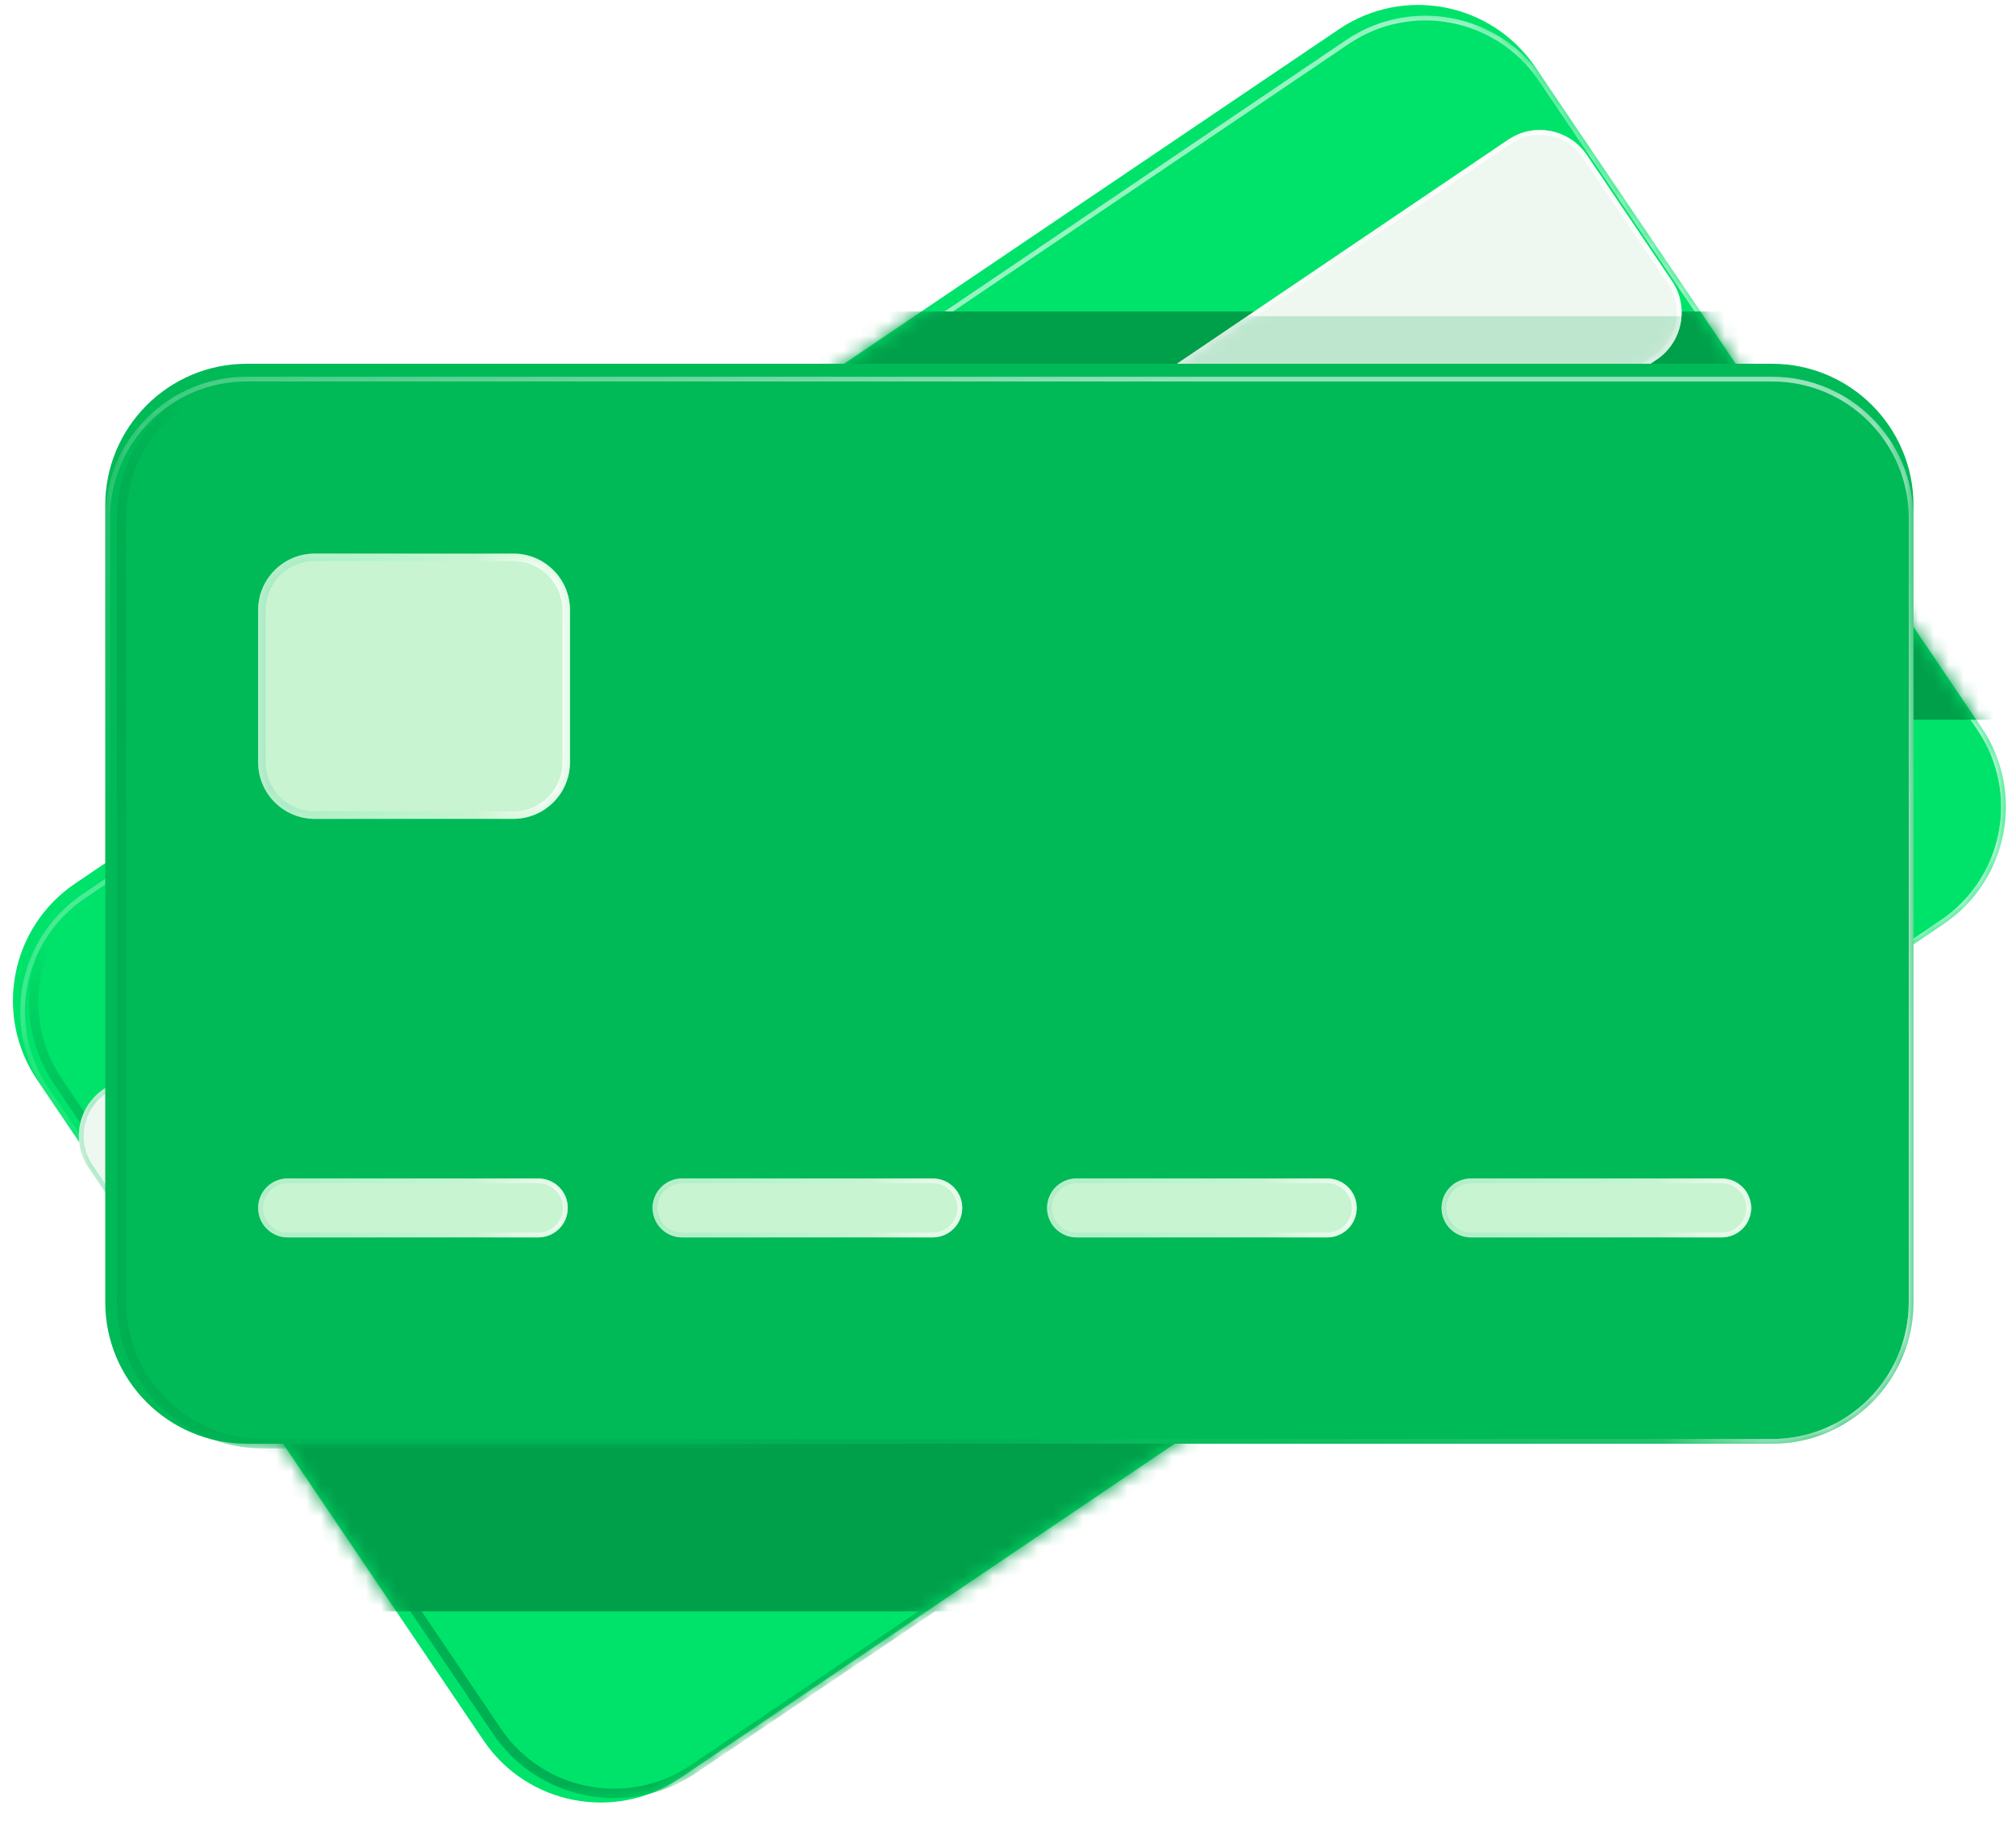<svg width="135" height="122" viewBox="0 0 135 122" fill="none" xmlns="http://www.w3.org/2000/svg">
<g clip-path="url(#clip0_3_1496)">
<g clip-path="url(#clip1_3_1496)">
<g clip-path="url(#clip2_3_1496)">
<path d="M89.662 1.957L5.035 59.151C0.7 62.081 -0.439 67.969 2.491 72.303L32.37 116.514C35.299 120.848 41.187 121.987 45.522 119.058L130.149 61.863C134.484 58.934 135.623 53.046 132.693 48.711L102.814 4.501C99.885 0.166 93.997 -0.973 89.662 1.957Z" fill="#00E36A"/>
<mask id="mask0_3_1496" style="mask-type:alpha" maskUnits="userSpaceOnUse" x="0" y="0" width="135" height="121">
<path d="M89.662 1.957L5.035 59.151C0.7 62.081 -0.439 67.969 2.491 72.303L32.37 116.514C35.299 120.848 41.187 121.987 45.522 119.058L130.149 61.863C134.484 58.934 135.623 53.046 132.693 48.711L102.814 4.501C99.885 0.166 93.997 -0.973 89.662 1.957Z" fill="#00BA57"/>
</mask>
<g mask="url(#mask0_3_1496)">
<g filter="url(#filter0_f_3_1496)">
<path d="M90.149 2.676L6.425 59.26C2.09 62.189 0.951 68.078 3.881 72.412L33.274 115.903C36.203 120.237 42.091 121.376 46.426 118.447L130.15 61.863C134.484 58.934 135.623 53.046 132.694 48.711L103.301 5.22C100.371 0.886 94.483 -0.253 90.149 2.676Z" stroke="url(#paint0_linear_3_1496)" stroke-width="0.631"/>
</g>
<g opacity="0.6" filter="url(#filter1_f_3_1496)">
<path d="M90.237 2.807L5.609 60.002C1.347 62.882 0.227 68.672 3.108 72.934L32.501 116.426C35.381 120.688 41.171 121.808 45.433 118.927L130.061 61.733C134.323 58.852 135.443 53.062 132.563 48.8L103.17 5.309C100.289 1.047 94.499 -0.073 90.237 2.807Z" stroke="url(#paint1_linear_3_1496)" stroke-width="0.316"/>
</g>
<g opacity="0.6" filter="url(#filter2_f_3_1496)">
<path d="M90.237 2.807L5.609 60.002C1.347 62.882 0.227 68.672 3.108 72.934L32.501 116.426C35.381 120.688 41.171 121.808 45.433 118.927L130.061 61.733C134.323 58.852 135.443 53.062 132.563 48.8L103.17 5.309C100.289 1.047 94.499 -0.073 90.237 2.807Z" stroke="url(#paint2_linear_3_1496)" stroke-width="0.316"/>
</g>
<g opacity="0.6" filter="url(#filter3_f_3_1496)">
<path d="M90.237 2.807L5.609 60.002C1.347 62.882 0.227 68.672 3.108 72.934L32.501 116.426C35.381 120.688 41.171 121.808 45.433 118.927L130.061 61.733C134.323 58.852 135.443 53.062 132.563 48.8L103.17 5.309C100.289 1.047 94.499 -0.073 90.237 2.807Z" stroke="url(#paint3_linear_3_1496)" stroke-width="0.316"/>
</g>
<g filter="url(#filter4_f_3_1496)">
<path d="M171.578 20.868H44.018V48.179H171.578V20.868Z" fill="#009F4A"/>
<path d="M171.578 20.868H44.018V48.179H171.578V20.868Z" fill="#009F4A"/>
</g>
<g filter="url(#filter5_f_3_1496)">
<path d="M94.021 80.557H14.071V107.869H94.021V80.557Z" fill="#009F4A"/>
<path d="M94.021 80.557H14.071V107.869H94.021V80.557Z" fill="#009F4A"/>
</g>
</g>
<g filter="url(#filter6_d_3_1496)">
<path d="M101.311 9.042L7.265 72.602C5.531 73.773 5.076 76.129 6.248 77.863L11.949 86.299C13.121 88.033 15.476 88.489 17.21 87.317L111.256 23.757C112.989 22.586 113.445 20.23 112.273 18.497L106.571 10.06C105.4 8.326 103.044 7.871 101.311 9.042Z" fill="#EEF7F0"/>
<mask id="mask1_3_1496" style="mask-type:alpha" maskUnits="userSpaceOnUse" x="5" y="8" width="108" height="80">
<path d="M101.311 9.042L7.265 72.602C5.531 73.773 5.076 76.129 6.248 77.863L11.949 86.299C13.121 88.033 15.476 88.489 17.21 87.317L111.256 23.757C112.989 22.586 113.445 20.23 112.273 18.497L106.571 10.06C105.4 8.326 103.044 7.871 101.311 9.042Z" fill="white"/>
<path d="M101.311 9.042L7.265 72.602C5.531 73.773 5.076 76.129 6.248 77.863L11.949 86.299C13.121 88.033 15.476 88.489 17.21 87.317L111.256 23.757C112.989 22.586 113.445 20.23 112.273 18.497L106.571 10.06C105.4 8.326 103.044 7.871 101.311 9.042Z" fill="#009F4A"/>
</mask>
<g mask="url(#mask1_3_1496)">
<g filter="url(#filter7_f_3_1496)">
<path d="M101.399 9.173L7.354 72.733C5.692 73.856 5.256 76.113 6.378 77.774L12.08 86.211C13.203 87.872 15.46 88.309 17.122 87.186L111.167 23.627C112.829 22.504 113.265 20.247 112.142 18.585L106.44 10.149C105.318 8.487 103.06 8.05 101.399 9.173Z" stroke="url(#paint4_linear_3_1496)" stroke-width="0.316"/>
</g>
<g filter="url(#filter8_f_3_1496)">
<path d="M101.399 9.173L7.354 72.733C5.692 73.856 5.256 76.113 6.378 77.774L12.08 86.211C13.203 87.872 15.46 88.309 17.122 87.186L111.167 23.627C112.829 22.504 113.265 20.247 112.142 18.585L106.44 10.149C105.318 8.487 103.06 8.05 101.399 9.173Z" stroke="url(#paint5_linear_3_1496)" stroke-width="0.316"/>
</g>
<g filter="url(#filter9_f_3_1496)">
<path d="M101.399 9.173L7.354 72.733C5.692 73.856 5.256 76.113 6.378 77.774L12.08 86.211C13.203 87.872 15.46 88.309 17.122 87.186L111.167 23.627C112.829 22.504 113.265 20.247 112.142 18.585L106.44 10.149C105.318 8.487 103.06 8.05 101.399 9.173Z" stroke="url(#paint6_linear_3_1496)" stroke-width="0.316"/>
</g>
<g opacity="0.2" filter="url(#filter10_f_3_1496)">
<path d="M171.579 20.868H44.019V48.179H171.579V20.868Z" fill="#009F4A"/>
<path d="M171.579 20.868H44.019V48.179H171.579V20.868Z" fill="#009F4A"/>
</g>
</g>
</g>
<path d="M118.663 24.355H16.521C11.289 24.355 7.048 28.596 7.048 33.827V87.188C7.048 92.419 11.289 96.66 16.521 96.66H118.663C123.895 96.66 128.135 92.419 128.135 87.188V33.827C128.135 28.596 123.895 24.355 118.663 24.355Z" fill="#00BA57"/>
<mask id="mask2_3_1496" style="mask-type:alpha" maskUnits="userSpaceOnUse" x="7" y="24" width="122" height="73">
<path d="M118.663 24.355H16.521C11.289 24.355 7.048 28.596 7.048 33.827V87.188C7.048 92.419 11.289 96.66 16.521 96.66H118.663C123.895 96.66 128.135 92.419 128.135 87.188V33.827C128.135 28.596 123.895 24.355 118.663 24.355Z" fill="#00BA57"/>
</mask>
<g mask="url(#mask2_3_1496)">
<g filter="url(#filter11_f_3_1496)">
<path d="M118.663 25.223H17.612C12.38 25.223 8.14 29.464 8.14 34.695V87.188C8.14 92.419 12.38 96.66 17.612 96.66H118.663C123.895 96.66 128.136 92.419 128.136 87.188V34.695C128.136 29.464 123.895 25.223 118.663 25.223Z" stroke="url(#paint7_linear_3_1496)" stroke-width="0.631"/>
</g>
<g opacity="0.6" filter="url(#filter12_f_3_1496)">
<path d="M118.663 25.381H16.521C11.377 25.381 7.206 29.551 7.206 34.696V87.188C7.206 92.332 11.377 96.502 16.521 96.502H118.663C123.807 96.502 127.977 92.332 127.977 87.188V34.696C127.977 29.551 123.807 25.381 118.663 25.381Z" stroke="url(#paint8_linear_3_1496)" stroke-width="0.316"/>
</g>
<g opacity="0.6" filter="url(#filter13_f_3_1496)">
<path d="M118.663 25.381H16.521C11.377 25.381 7.206 29.551 7.206 34.696V87.188C7.206 92.332 11.377 96.502 16.521 96.502H118.663C123.807 96.502 127.977 92.332 127.977 87.188V34.696C127.977 29.551 123.807 25.381 118.663 25.381Z" stroke="url(#paint9_linear_3_1496)" stroke-width="0.316"/>
</g>
<g opacity="0.6" filter="url(#filter14_f_3_1496)">
<path d="M118.663 25.381H16.521C11.377 25.381 7.206 29.551 7.206 34.696V87.188C7.206 92.332 11.377 96.502 16.521 96.502H118.663C123.807 96.502 127.977 92.332 127.977 87.188V34.696C127.977 29.551 123.807 25.381 118.663 25.381Z" stroke="url(#paint10_linear_3_1496)" stroke-width="0.316"/>
</g>
</g>
<g filter="url(#filter15_d_3_1496)">
<path d="M34.693 36.748H21.392C19.3 36.748 17.603 38.444 17.603 40.537V50.719C17.603 52.812 19.3 54.508 21.392 54.508H34.693C36.785 54.508 38.482 52.812 38.482 50.719V40.537C38.482 38.444 36.785 36.748 34.693 36.748Z" fill="#C8F4D1"/>
<mask id="mask3_3_1496" style="mask-type:alpha" maskUnits="userSpaceOnUse" x="17" y="36" width="22" height="19">
<path d="M34.693 36.748H21.392C19.3 36.748 17.603 38.444 17.603 40.537V50.719C17.603 52.812 19.3 54.508 21.392 54.508H34.693C36.785 54.508 38.482 52.812 38.482 50.719V40.537C38.482 38.444 36.785 36.748 34.693 36.748Z" fill="white"/>
</mask>
<g mask="url(#mask3_3_1496)">
<g filter="url(#filter16_f_3_1496)">
<path d="M34.693 36.997H21.392C19.437 36.997 17.853 38.582 17.853 40.536V50.719C17.853 52.674 19.437 54.259 21.392 54.259H34.693C36.648 54.259 38.233 52.674 38.233 50.719V40.536C38.233 38.582 36.648 36.997 34.693 36.997Z" stroke="url(#paint11_linear_3_1496)" stroke-width="0.499"/>
</g>
<g filter="url(#filter17_f_3_1496)">
<path d="M34.693 36.997H21.392C19.437 36.997 17.853 38.582 17.853 40.536V50.719C17.853 52.674 19.437 54.259 21.392 54.259H34.693C36.648 54.259 38.233 52.674 38.233 50.719V40.536C38.233 38.582 36.648 36.997 34.693 36.997Z" stroke="url(#paint12_linear_3_1496)" stroke-width="0.499"/>
</g>
<g filter="url(#filter18_f_3_1496)">
<path d="M34.693 36.997H21.392C19.437 36.997 17.853 38.582 17.853 40.536V50.719C17.853 52.674 19.437 54.259 21.392 54.259H34.693C36.648 54.259 38.233 52.674 38.233 50.719V40.536C38.233 38.582 36.648 36.997 34.693 36.997Z" stroke="url(#paint13_linear_3_1496)" stroke-width="0.499"/>
</g>
</g>
</g>
<g filter="url(#filter19_d_3_1496)">
<path d="M36.362 78.584H19.577C18.487 78.584 17.603 79.467 17.603 80.557C17.603 81.647 18.487 82.53 19.577 82.53H36.362C37.452 82.53 38.336 81.647 38.336 80.557C38.336 79.467 37.452 78.584 36.362 78.584Z" fill="#C8F4D1"/>
<mask id="mask4_3_1496" style="mask-type:alpha" maskUnits="userSpaceOnUse" x="17" y="78" width="22" height="5">
<path d="M36.362 78.584H19.577C18.487 78.584 17.603 79.467 17.603 80.557C17.603 81.647 18.487 82.53 19.577 82.53H36.362C37.452 82.53 38.336 81.647 38.336 80.557C38.336 79.467 37.452 78.584 36.362 78.584Z" fill="white"/>
</mask>
<g mask="url(#mask4_3_1496)">
<g filter="url(#filter20_f_3_1496)">
<path d="M36.362 78.742H19.577C18.574 78.742 17.761 79.554 17.761 80.557C17.761 81.56 18.574 82.373 19.577 82.373H36.362C37.365 82.373 38.178 81.56 38.178 80.557C38.178 79.554 37.365 78.742 36.362 78.742Z" stroke="url(#paint14_linear_3_1496)" stroke-width="0.316"/>
</g>
<g filter="url(#filter21_f_3_1496)">
<path d="M36.362 78.742H19.577C18.574 78.742 17.761 79.554 17.761 80.557C17.761 81.56 18.574 82.373 19.577 82.373H36.362C37.365 82.373 38.178 81.56 38.178 80.557C38.178 79.554 37.365 78.742 36.362 78.742Z" stroke="url(#paint15_linear_3_1496)" stroke-width="0.316"/>
</g>
<g filter="url(#filter22_f_3_1496)">
<path d="M36.362 78.742H19.577C18.574 78.742 17.761 79.554 17.761 80.557C17.761 81.56 18.574 82.373 19.577 82.373H36.362C37.365 82.373 38.178 81.56 38.178 80.557C38.178 79.554 37.365 78.742 36.362 78.742Z" stroke="url(#paint16_linear_3_1496)" stroke-width="0.316"/>
</g>
</g>
</g>
<g filter="url(#filter23_d_3_1496)">
<path d="M62.777 78.584H45.992C44.902 78.584 44.018 79.467 44.018 80.557C44.018 81.647 44.902 82.53 45.992 82.53H62.777C63.867 82.53 64.751 81.647 64.751 80.557C64.751 79.467 63.867 78.584 62.777 78.584Z" fill="#C8F4D1"/>
<mask id="mask5_3_1496" style="mask-type:alpha" maskUnits="userSpaceOnUse" x="44" y="78" width="21" height="5">
<path d="M62.777 78.584H45.992C44.902 78.584 44.018 79.467 44.018 80.557C44.018 81.647 44.902 82.53 45.992 82.53H62.777C63.867 82.53 64.751 81.647 64.751 80.557C64.751 79.467 63.867 78.584 62.777 78.584Z" fill="white"/>
</mask>
<g mask="url(#mask5_3_1496)">
<g filter="url(#filter24_f_3_1496)">
<path d="M62.778 78.742H45.992C44.989 78.742 44.176 79.554 44.176 80.557C44.176 81.56 44.989 82.373 45.992 82.373H62.778C63.78 82.373 64.593 81.56 64.593 80.557C64.593 79.554 63.78 78.742 62.778 78.742Z" stroke="url(#paint17_linear_3_1496)" stroke-width="0.316"/>
</g>
<g filter="url(#filter25_f_3_1496)">
<path d="M62.778 78.742H45.992C44.989 78.742 44.176 79.554 44.176 80.557C44.176 81.56 44.989 82.373 45.992 82.373H62.778C63.78 82.373 64.593 81.56 64.593 80.557C64.593 79.554 63.78 78.742 62.778 78.742Z" stroke="url(#paint18_linear_3_1496)" stroke-width="0.316"/>
</g>
<g filter="url(#filter26_f_3_1496)">
<path d="M62.778 78.742H45.992C44.989 78.742 44.176 79.554 44.176 80.557C44.176 81.56 44.989 82.373 45.992 82.373H62.778C63.78 82.373 64.593 81.56 64.593 80.557C64.593 79.554 63.78 78.742 62.778 78.742Z" stroke="url(#paint19_linear_3_1496)" stroke-width="0.316"/>
</g>
</g>
</g>
<g filter="url(#filter27_d_3_1496)">
<path d="M89.192 78.584H72.407C71.317 78.584 70.433 79.467 70.433 80.557C70.433 81.647 71.317 82.53 72.407 82.53H89.192C90.282 82.53 91.166 81.647 91.166 80.557C91.166 79.467 90.282 78.584 89.192 78.584Z" fill="#C8F4D1"/>
<mask id="mask6_3_1496" style="mask-type:alpha" maskUnits="userSpaceOnUse" x="70" y="78" width="22" height="5">
<path d="M89.192 78.584H72.407C71.317 78.584 70.433 79.467 70.433 80.557C70.433 81.647 71.317 82.53 72.407 82.53H89.192C90.282 82.53 91.166 81.647 91.166 80.557C91.166 79.467 90.282 78.584 89.192 78.584Z" fill="white"/>
</mask>
<g mask="url(#mask6_3_1496)">
<g filter="url(#filter28_f_3_1496)">
<path d="M89.192 78.742H72.407C71.404 78.742 70.591 79.554 70.591 80.557C70.591 81.56 71.404 82.373 72.407 82.373H89.192C90.195 82.373 91.008 81.56 91.008 80.557C91.008 79.554 90.195 78.742 89.192 78.742Z" stroke="url(#paint20_linear_3_1496)" stroke-width="0.316"/>
</g>
<g filter="url(#filter29_f_3_1496)">
<path d="M89.192 78.742H72.407C71.404 78.742 70.591 79.554 70.591 80.557C70.591 81.56 71.404 82.373 72.407 82.373H89.192C90.195 82.373 91.008 81.56 91.008 80.557C91.008 79.554 90.195 78.742 89.192 78.742Z" stroke="url(#paint21_linear_3_1496)" stroke-width="0.316"/>
</g>
<g filter="url(#filter30_f_3_1496)">
<path d="M89.192 78.742H72.407C71.404 78.742 70.591 79.554 70.591 80.557C70.591 81.56 71.404 82.373 72.407 82.373H89.192C90.195 82.373 91.008 81.56 91.008 80.557C91.008 79.554 90.195 78.742 89.192 78.742Z" stroke="url(#paint22_linear_3_1496)" stroke-width="0.316"/>
</g>
</g>
</g>
<g filter="url(#filter31_d_3_1496)">
<path d="M115.607 78.584H98.822C97.732 78.584 96.849 79.467 96.849 80.557C96.849 81.647 97.732 82.53 98.822 82.53H115.607C116.697 82.53 117.581 81.647 117.581 80.557C117.581 79.467 116.697 78.584 115.607 78.584Z" fill="#C8F4D1"/>
<mask id="mask7_3_1496" style="mask-type:alpha" maskUnits="userSpaceOnUse" x="96" y="78" width="22" height="5">
<path d="M115.607 78.584H98.822C97.732 78.584 96.849 79.467 96.849 80.557C96.849 81.647 97.732 82.53 98.822 82.53H115.607C116.697 82.53 117.581 81.647 117.581 80.557C117.581 79.467 116.697 78.584 115.607 78.584Z" fill="white"/>
</mask>
<g mask="url(#mask7_3_1496)">
<g filter="url(#filter32_f_3_1496)">
<path d="M115.607 78.742H98.822C97.819 78.742 97.006 79.554 97.006 80.557C97.006 81.56 97.819 82.373 98.822 82.373H115.607C116.61 82.373 117.423 81.56 117.423 80.557C117.423 79.554 116.61 78.742 115.607 78.742Z" stroke="url(#paint23_linear_3_1496)" stroke-width="0.316"/>
</g>
<g filter="url(#filter33_f_3_1496)">
<path d="M115.607 78.742H98.822C97.819 78.742 97.006 79.554 97.006 80.557C97.006 81.56 97.819 82.373 98.822 82.373H115.607C116.61 82.373 117.423 81.56 117.423 80.557C117.423 79.554 116.61 78.742 115.607 78.742Z" stroke="url(#paint24_linear_3_1496)" stroke-width="0.316"/>
</g>
<g filter="url(#filter34_f_3_1496)">
<path d="M115.607 78.742H98.822C97.819 78.742 97.006 79.554 97.006 80.557C97.006 81.56 97.819 82.373 98.822 82.373H115.607C116.61 82.373 117.423 81.56 117.423 80.557C117.423 79.554 116.61 78.742 115.607 78.742Z" stroke="url(#paint25_linear_3_1496)" stroke-width="0.316"/>
</g>
</g>
</g>
</g>
</g>
</g>
<defs>
<filter id="filter0_f_3_1496" x="1.308" y="0.104" width="133.958" height="120.916" filterUnits="userSpaceOnUse" color-interpolation-filters="sRGB">
<feFlood flood-opacity="0" result="BackgroundImageFix"/>
<feBlend mode="normal" in="SourceGraphic" in2="BackgroundImageFix" result="shape"/>
<feGaussianBlur stdDeviation="0.316" result="effect1_foregroundBlur_3_1496"/>
</filter>
<filter id="filter1_f_3_1496" x="0.72" y="0.42" width="134.23" height="120.895" filterUnits="userSpaceOnUse" color-interpolation-filters="sRGB">
<feFlood flood-opacity="0" result="BackgroundImageFix"/>
<feBlend mode="normal" in="SourceGraphic" in2="BackgroundImageFix" result="shape"/>
<feGaussianBlur stdDeviation="0.316" result="effect1_foregroundBlur_3_1496"/>
</filter>
<filter id="filter2_f_3_1496" x="0.72" y="0.42" width="134.23" height="120.895" filterUnits="userSpaceOnUse" color-interpolation-filters="sRGB">
<feFlood flood-opacity="0" result="BackgroundImageFix"/>
<feBlend mode="normal" in="SourceGraphic" in2="BackgroundImageFix" result="shape"/>
<feGaussianBlur stdDeviation="0.316" result="effect1_foregroundBlur_3_1496"/>
</filter>
<filter id="filter3_f_3_1496" x="0.72" y="0.42" width="134.23" height="120.895" filterUnits="userSpaceOnUse" color-interpolation-filters="sRGB">
<feFlood flood-opacity="0" result="BackgroundImageFix"/>
<feBlend mode="normal" in="SourceGraphic" in2="BackgroundImageFix" result="shape"/>
<feGaussianBlur stdDeviation="0.316" result="effect1_foregroundBlur_3_1496"/>
</filter>
<filter id="filter4_f_3_1496" x="30.757" y="7.606" width="154.082" height="53.834" filterUnits="userSpaceOnUse" color-interpolation-filters="sRGB">
<feFlood flood-opacity="0" result="BackgroundImageFix"/>
<feBlend mode="normal" in="SourceGraphic" in2="BackgroundImageFix" result="shape"/>
<feGaussianBlur stdDeviation="6.631" result="effect1_foregroundBlur_3_1496"/>
</filter>
<filter id="filter5_f_3_1496" x="0.81" y="67.296" width="106.473" height="53.834" filterUnits="userSpaceOnUse" color-interpolation-filters="sRGB">
<feFlood flood-opacity="0" result="BackgroundImageFix"/>
<feBlend mode="normal" in="SourceGraphic" in2="BackgroundImageFix" result="shape"/>
<feGaussianBlur stdDeviation="6.631" result="effect1_foregroundBlur_3_1496"/>
</filter>
<filter id="filter6_d_3_1496" x="4.65" y="8.077" width="108.589" height="80.838" filterUnits="userSpaceOnUse" color-interpolation-filters="sRGB">
<feFlood flood-opacity="0" result="BackgroundImageFix"/>
<feColorMatrix in="SourceAlpha" type="matrix" values="0 0 0 0 0 0 0 0 0 0 0 0 0 0 0 0 0 0 127 0" result="hardAlpha"/>
<feOffset dx="-0.316" dy="0.316"/>
<feGaussianBlur stdDeviation="0.316"/>
<feComposite in2="hardAlpha" operator="out"/>
<feColorMatrix type="matrix" values="0 0 0 0 0 0 0 0 0 0 0 0 0 0 0 0 0 0 0.1 0"/>
<feBlend mode="normal" in2="BackgroundImageFix" result="effect1_dropShadow_3_1496"/>
<feBlend mode="normal" in="SourceGraphic" in2="effect1_dropShadow_3_1496" result="shape"/>
</filter>
<filter id="filter7_f_3_1496" x="4.966" y="7.761" width="108.589" height="80.837" filterUnits="userSpaceOnUse" color-interpolation-filters="sRGB">
<feFlood flood-opacity="0" result="BackgroundImageFix"/>
<feBlend mode="normal" in="SourceGraphic" in2="BackgroundImageFix" result="shape"/>
<feGaussianBlur stdDeviation="0.316" result="effect1_foregroundBlur_3_1496"/>
</filter>
<filter id="filter8_f_3_1496" x="4.966" y="7.761" width="108.589" height="80.837" filterUnits="userSpaceOnUse" color-interpolation-filters="sRGB">
<feFlood flood-opacity="0" result="BackgroundImageFix"/>
<feBlend mode="normal" in="SourceGraphic" in2="BackgroundImageFix" result="shape"/>
<feGaussianBlur stdDeviation="0.316" result="effect1_foregroundBlur_3_1496"/>
</filter>
<filter id="filter9_f_3_1496" x="4.966" y="7.761" width="108.589" height="80.837" filterUnits="userSpaceOnUse" color-interpolation-filters="sRGB">
<feFlood flood-opacity="0" result="BackgroundImageFix"/>
<feBlend mode="normal" in="SourceGraphic" in2="BackgroundImageFix" result="shape"/>
<feGaussianBlur stdDeviation="0.316" result="effect1_foregroundBlur_3_1496"/>
</filter>
<filter id="filter10_f_3_1496" x="30.757" y="7.607" width="154.082" height="53.834" filterUnits="userSpaceOnUse" color-interpolation-filters="sRGB">
<feFlood flood-opacity="0" result="BackgroundImageFix"/>
<feBlend mode="normal" in="SourceGraphic" in2="BackgroundImageFix" result="shape"/>
<feGaussianBlur stdDeviation="6.631" result="effect1_foregroundBlur_3_1496"/>
</filter>
<filter id="filter11_f_3_1496" x="7.192" y="24.276" width="121.891" height="73.331" filterUnits="userSpaceOnUse" color-interpolation-filters="sRGB">
<feFlood flood-opacity="0" result="BackgroundImageFix"/>
<feBlend mode="normal" in="SourceGraphic" in2="BackgroundImageFix" result="shape"/>
<feGaussianBlur stdDeviation="0.316" result="effect1_foregroundBlur_3_1496"/>
</filter>
<filter id="filter12_f_3_1496" x="6.417" y="24.592" width="122.35" height="72.7" filterUnits="userSpaceOnUse" color-interpolation-filters="sRGB">
<feFlood flood-opacity="0" result="BackgroundImageFix"/>
<feBlend mode="normal" in="SourceGraphic" in2="BackgroundImageFix" result="shape"/>
<feGaussianBlur stdDeviation="0.316" result="effect1_foregroundBlur_3_1496"/>
</filter>
<filter id="filter13_f_3_1496" x="6.417" y="24.592" width="122.35" height="72.7" filterUnits="userSpaceOnUse" color-interpolation-filters="sRGB">
<feFlood flood-opacity="0" result="BackgroundImageFix"/>
<feBlend mode="normal" in="SourceGraphic" in2="BackgroundImageFix" result="shape"/>
<feGaussianBlur stdDeviation="0.316" result="effect1_foregroundBlur_3_1496"/>
</filter>
<filter id="filter14_f_3_1496" x="6.417" y="24.592" width="122.35" height="72.7" filterUnits="userSpaceOnUse" color-interpolation-filters="sRGB">
<feFlood flood-opacity="0" result="BackgroundImageFix"/>
<feBlend mode="normal" in="SourceGraphic" in2="BackgroundImageFix" result="shape"/>
<feGaussianBlur stdDeviation="0.316" result="effect1_foregroundBlur_3_1496"/>
</filter>
<filter id="filter15_d_3_1496" x="16.656" y="36.432" width="22.142" height="19.023" filterUnits="userSpaceOnUse" color-interpolation-filters="sRGB">
<feFlood flood-opacity="0" result="BackgroundImageFix"/>
<feColorMatrix in="SourceAlpha" type="matrix" values="0 0 0 0 0 0 0 0 0 0 0 0 0 0 0 0 0 0 127 0" result="hardAlpha"/>
<feOffset dx="-0.316" dy="0.316"/>
<feGaussianBlur stdDeviation="0.316"/>
<feComposite in2="hardAlpha" operator="out"/>
<feColorMatrix type="matrix" values="0 0 0 0 0 0 0 0 0 0 0 0 0 0 0 0 0 0 0.1 0"/>
<feBlend mode="normal" in2="BackgroundImageFix" result="effect1_dropShadow_3_1496"/>
<feBlend mode="normal" in="SourceGraphic" in2="effect1_dropShadow_3_1496" result="shape"/>
</filter>
<filter id="filter16_f_3_1496" x="16.972" y="36.116" width="22.141" height="19.023" filterUnits="userSpaceOnUse" color-interpolation-filters="sRGB">
<feFlood flood-opacity="0" result="BackgroundImageFix"/>
<feBlend mode="normal" in="SourceGraphic" in2="BackgroundImageFix" result="shape"/>
<feGaussianBlur stdDeviation="0.316" result="effect1_foregroundBlur_3_1496"/>
</filter>
<filter id="filter17_f_3_1496" x="16.972" y="36.116" width="22.141" height="19.023" filterUnits="userSpaceOnUse" color-interpolation-filters="sRGB">
<feFlood flood-opacity="0" result="BackgroundImageFix"/>
<feBlend mode="normal" in="SourceGraphic" in2="BackgroundImageFix" result="shape"/>
<feGaussianBlur stdDeviation="0.316" result="effect1_foregroundBlur_3_1496"/>
</filter>
<filter id="filter18_f_3_1496" x="16.972" y="36.116" width="22.141" height="19.023" filterUnits="userSpaceOnUse" color-interpolation-filters="sRGB">
<feFlood flood-opacity="0" result="BackgroundImageFix"/>
<feBlend mode="normal" in="SourceGraphic" in2="BackgroundImageFix" result="shape"/>
<feGaussianBlur stdDeviation="0.316" result="effect1_foregroundBlur_3_1496"/>
</filter>
<filter id="filter19_d_3_1496" x="16.656" y="78.268" width="21.995" height="5.21" filterUnits="userSpaceOnUse" color-interpolation-filters="sRGB">
<feFlood flood-opacity="0" result="BackgroundImageFix"/>
<feColorMatrix in="SourceAlpha" type="matrix" values="0 0 0 0 0 0 0 0 0 0 0 0 0 0 0 0 0 0 127 0" result="hardAlpha"/>
<feOffset dx="-0.316" dy="0.316"/>
<feGaussianBlur stdDeviation="0.316"/>
<feComposite in2="hardAlpha" operator="out"/>
<feColorMatrix type="matrix" values="0 0 0 0 0 0 0 0 0 0 0 0 0 0 0 0 0 0 0.1 0"/>
<feBlend mode="normal" in2="BackgroundImageFix" result="effect1_dropShadow_3_1496"/>
<feBlend mode="normal" in="SourceGraphic" in2="effect1_dropShadow_3_1496" result="shape"/>
</filter>
<filter id="filter20_f_3_1496" x="16.972" y="77.952" width="21.995" height="5.21" filterUnits="userSpaceOnUse" color-interpolation-filters="sRGB">
<feFlood flood-opacity="0" result="BackgroundImageFix"/>
<feBlend mode="normal" in="SourceGraphic" in2="BackgroundImageFix" result="shape"/>
<feGaussianBlur stdDeviation="0.316" result="effect1_foregroundBlur_3_1496"/>
</filter>
<filter id="filter21_f_3_1496" x="16.972" y="77.952" width="21.995" height="5.21" filterUnits="userSpaceOnUse" color-interpolation-filters="sRGB">
<feFlood flood-opacity="0" result="BackgroundImageFix"/>
<feBlend mode="normal" in="SourceGraphic" in2="BackgroundImageFix" result="shape"/>
<feGaussianBlur stdDeviation="0.316" result="effect1_foregroundBlur_3_1496"/>
</filter>
<filter id="filter22_f_3_1496" x="16.972" y="77.952" width="21.995" height="5.21" filterUnits="userSpaceOnUse" color-interpolation-filters="sRGB">
<feFlood flood-opacity="0" result="BackgroundImageFix"/>
<feBlend mode="normal" in="SourceGraphic" in2="BackgroundImageFix" result="shape"/>
<feGaussianBlur stdDeviation="0.316" result="effect1_foregroundBlur_3_1496"/>
</filter>
<filter id="filter23_d_3_1496" x="43.071" y="78.268" width="21.995" height="5.21" filterUnits="userSpaceOnUse" color-interpolation-filters="sRGB">
<feFlood flood-opacity="0" result="BackgroundImageFix"/>
<feColorMatrix in="SourceAlpha" type="matrix" values="0 0 0 0 0 0 0 0 0 0 0 0 0 0 0 0 0 0 127 0" result="hardAlpha"/>
<feOffset dx="-0.316" dy="0.316"/>
<feGaussianBlur stdDeviation="0.316"/>
<feComposite in2="hardAlpha" operator="out"/>
<feColorMatrix type="matrix" values="0 0 0 0 0 0 0 0 0 0 0 0 0 0 0 0 0 0 0.1 0"/>
<feBlend mode="normal" in2="BackgroundImageFix" result="effect1_dropShadow_3_1496"/>
<feBlend mode="normal" in="SourceGraphic" in2="effect1_dropShadow_3_1496" result="shape"/>
</filter>
<filter id="filter24_f_3_1496" x="43.387" y="77.952" width="21.995" height="5.21" filterUnits="userSpaceOnUse" color-interpolation-filters="sRGB">
<feFlood flood-opacity="0" result="BackgroundImageFix"/>
<feBlend mode="normal" in="SourceGraphic" in2="BackgroundImageFix" result="shape"/>
<feGaussianBlur stdDeviation="0.316" result="effect1_foregroundBlur_3_1496"/>
</filter>
<filter id="filter25_f_3_1496" x="43.387" y="77.952" width="21.995" height="5.21" filterUnits="userSpaceOnUse" color-interpolation-filters="sRGB">
<feFlood flood-opacity="0" result="BackgroundImageFix"/>
<feBlend mode="normal" in="SourceGraphic" in2="BackgroundImageFix" result="shape"/>
<feGaussianBlur stdDeviation="0.316" result="effect1_foregroundBlur_3_1496"/>
</filter>
<filter id="filter26_f_3_1496" x="43.387" y="77.952" width="21.995" height="5.21" filterUnits="userSpaceOnUse" color-interpolation-filters="sRGB">
<feFlood flood-opacity="0" result="BackgroundImageFix"/>
<feBlend mode="normal" in="SourceGraphic" in2="BackgroundImageFix" result="shape"/>
<feGaussianBlur stdDeviation="0.316" result="effect1_foregroundBlur_3_1496"/>
</filter>
<filter id="filter27_d_3_1496" x="69.486" y="78.268" width="21.995" height="5.21" filterUnits="userSpaceOnUse" color-interpolation-filters="sRGB">
<feFlood flood-opacity="0" result="BackgroundImageFix"/>
<feColorMatrix in="SourceAlpha" type="matrix" values="0 0 0 0 0 0 0 0 0 0 0 0 0 0 0 0 0 0 127 0" result="hardAlpha"/>
<feOffset dx="-0.316" dy="0.316"/>
<feGaussianBlur stdDeviation="0.316"/>
<feComposite in2="hardAlpha" operator="out"/>
<feColorMatrix type="matrix" values="0 0 0 0 0 0 0 0 0 0 0 0 0 0 0 0 0 0 0.1 0"/>
<feBlend mode="normal" in2="BackgroundImageFix" result="effect1_dropShadow_3_1496"/>
<feBlend mode="normal" in="SourceGraphic" in2="effect1_dropShadow_3_1496" result="shape"/>
</filter>
<filter id="filter28_f_3_1496" x="69.802" y="77.952" width="21.995" height="5.21" filterUnits="userSpaceOnUse" color-interpolation-filters="sRGB">
<feFlood flood-opacity="0" result="BackgroundImageFix"/>
<feBlend mode="normal" in="SourceGraphic" in2="BackgroundImageFix" result="shape"/>
<feGaussianBlur stdDeviation="0.316" result="effect1_foregroundBlur_3_1496"/>
</filter>
<filter id="filter29_f_3_1496" x="69.802" y="77.952" width="21.995" height="5.21" filterUnits="userSpaceOnUse" color-interpolation-filters="sRGB">
<feFlood flood-opacity="0" result="BackgroundImageFix"/>
<feBlend mode="normal" in="SourceGraphic" in2="BackgroundImageFix" result="shape"/>
<feGaussianBlur stdDeviation="0.316" result="effect1_foregroundBlur_3_1496"/>
</filter>
<filter id="filter30_f_3_1496" x="69.802" y="77.952" width="21.995" height="5.21" filterUnits="userSpaceOnUse" color-interpolation-filters="sRGB">
<feFlood flood-opacity="0" result="BackgroundImageFix"/>
<feBlend mode="normal" in="SourceGraphic" in2="BackgroundImageFix" result="shape"/>
<feGaussianBlur stdDeviation="0.316" result="effect1_foregroundBlur_3_1496"/>
</filter>
<filter id="filter31_d_3_1496" x="95.901" y="78.268" width="21.995" height="5.21" filterUnits="userSpaceOnUse" color-interpolation-filters="sRGB">
<feFlood flood-opacity="0" result="BackgroundImageFix"/>
<feColorMatrix in="SourceAlpha" type="matrix" values="0 0 0 0 0 0 0 0 0 0 0 0 0 0 0 0 0 0 127 0" result="hardAlpha"/>
<feOffset dx="-0.316" dy="0.316"/>
<feGaussianBlur stdDeviation="0.316"/>
<feComposite in2="hardAlpha" operator="out"/>
<feColorMatrix type="matrix" values="0 0 0 0 0 0 0 0 0 0 0 0 0 0 0 0 0 0 0.1 0"/>
<feBlend mode="normal" in2="BackgroundImageFix" result="effect1_dropShadow_3_1496"/>
<feBlend mode="normal" in="SourceGraphic" in2="effect1_dropShadow_3_1496" result="shape"/>
</filter>
<filter id="filter32_f_3_1496" x="96.217" y="77.952" width="21.995" height="5.21" filterUnits="userSpaceOnUse" color-interpolation-filters="sRGB">
<feFlood flood-opacity="0" result="BackgroundImageFix"/>
<feBlend mode="normal" in="SourceGraphic" in2="BackgroundImageFix" result="shape"/>
<feGaussianBlur stdDeviation="0.316" result="effect1_foregroundBlur_3_1496"/>
</filter>
<filter id="filter33_f_3_1496" x="96.217" y="77.952" width="21.995" height="5.21" filterUnits="userSpaceOnUse" color-interpolation-filters="sRGB">
<feFlood flood-opacity="0" result="BackgroundImageFix"/>
<feBlend mode="normal" in="SourceGraphic" in2="BackgroundImageFix" result="shape"/>
<feGaussianBlur stdDeviation="0.316" result="effect1_foregroundBlur_3_1496"/>
</filter>
<filter id="filter34_f_3_1496" x="96.217" y="77.952" width="21.995" height="5.21" filterUnits="userSpaceOnUse" color-interpolation-filters="sRGB">
<feFlood flood-opacity="0" result="BackgroundImageFix"/>
<feBlend mode="normal" in="SourceGraphic" in2="BackgroundImageFix" result="shape"/>
<feGaussianBlur stdDeviation="0.316" result="effect1_foregroundBlur_3_1496"/>
</filter>
<linearGradient id="paint0_linear_3_1496" x1="22.843" y1="91.274" x2="28.366" y2="68.904" gradientUnits="userSpaceOnUse">
<stop stop-color="#00AF52"/>
<stop offset="1" stop-color="#009043" stop-opacity="0"/>
</linearGradient>
<linearGradient id="paint1_linear_3_1496" x1="85.067" y1="22.922" x2="87.849" y2="90.59" gradientUnits="userSpaceOnUse">
<stop stop-color="white"/>
<stop offset="1" stop-color="white" stop-opacity="0"/>
</linearGradient>
<linearGradient id="paint2_linear_3_1496" x1="122.365" y1="33.537" x2="114.226" y2="36.18" gradientUnits="userSpaceOnUse">
<stop stop-color="white"/>
<stop offset="1" stop-color="white" stop-opacity="0"/>
</linearGradient>
<linearGradient id="paint3_linear_3_1496" x1="122.365" y1="33.537" x2="114.226" y2="36.18" gradientUnits="userSpaceOnUse">
<stop stop-color="white"/>
<stop offset="1" stop-color="white" stop-opacity="0"/>
</linearGradient>
<linearGradient id="paint4_linear_3_1496" x1="11.591" y1="80.155" x2="79.106" y2="34.526" gradientUnits="userSpaceOnUse">
<stop stop-color="#A1E8C2"/>
<stop offset="1" stop-color="#7FFFBB" stop-opacity="0"/>
</linearGradient>
<linearGradient id="paint5_linear_3_1496" x1="110.776" y1="13.121" x2="79.106" y2="34.526" gradientUnits="userSpaceOnUse">
<stop stop-color="white"/>
<stop offset="1" stop-color="white" stop-opacity="0"/>
</linearGradient>
<linearGradient id="paint6_linear_3_1496" x1="110.776" y1="13.121" x2="79.106" y2="34.526" gradientUnits="userSpaceOnUse">
<stop stop-color="white"/>
<stop offset="1" stop-color="white" stop-opacity="0"/>
</linearGradient>
<linearGradient id="paint7_linear_3_1496" x1="13.288" y1="60.941" x2="30.391" y2="45.5" gradientUnits="userSpaceOnUse">
<stop stop-color="#00AF52"/>
<stop offset="1" stop-color="#009043" stop-opacity="0"/>
</linearGradient>
<linearGradient id="paint8_linear_3_1496" x1="103.178" y1="39.037" x2="67.592" y2="96.66" gradientUnits="userSpaceOnUse">
<stop stop-color="white"/>
<stop offset="1" stop-color="white" stop-opacity="0"/>
</linearGradient>
<linearGradient id="paint9_linear_3_1496" x1="128.136" y1="68.717" x2="119.912" y2="66.349" gradientUnits="userSpaceOnUse">
<stop stop-color="white"/>
<stop offset="1" stop-color="white" stop-opacity="0"/>
</linearGradient>
<linearGradient id="paint10_linear_3_1496" x1="128.136" y1="68.717" x2="119.912" y2="66.349" gradientUnits="userSpaceOnUse">
<stop stop-color="white"/>
<stop offset="1" stop-color="white" stop-opacity="0"/>
</linearGradient>
<linearGradient id="paint11_linear_3_1496" x1="18.156" y1="45.312" x2="32.206" y2="45.312" gradientUnits="userSpaceOnUse">
<stop stop-color="#A1E8C2"/>
<stop offset="1" stop-color="#7FFFBB" stop-opacity="0"/>
</linearGradient>
<linearGradient id="paint12_linear_3_1496" x1="38.798" y1="45.312" x2="32.206" y2="45.312" gradientUnits="userSpaceOnUse">
<stop stop-color="white"/>
<stop offset="1" stop-color="white" stop-opacity="0"/>
</linearGradient>
<linearGradient id="paint13_linear_3_1496" x1="38.798" y1="45.312" x2="32.206" y2="45.312" gradientUnits="userSpaceOnUse">
<stop stop-color="white"/>
<stop offset="1" stop-color="white" stop-opacity="0"/>
</linearGradient>
<linearGradient id="paint14_linear_3_1496" x1="18.152" y1="80.487" x2="32.104" y2="80.487" gradientUnits="userSpaceOnUse">
<stop stop-color="#A1E8C2"/>
<stop offset="1" stop-color="#7FFFBB" stop-opacity="0"/>
</linearGradient>
<linearGradient id="paint15_linear_3_1496" x1="38.649" y1="80.487" x2="32.104" y2="80.487" gradientUnits="userSpaceOnUse">
<stop stop-color="white"/>
<stop offset="1" stop-color="white" stop-opacity="0"/>
</linearGradient>
<linearGradient id="paint16_linear_3_1496" x1="38.649" y1="80.487" x2="32.104" y2="80.487" gradientUnits="userSpaceOnUse">
<stop stop-color="white"/>
<stop offset="1" stop-color="white" stop-opacity="0"/>
</linearGradient>
<linearGradient id="paint17_linear_3_1496" x1="44.567" y1="80.487" x2="58.519" y2="80.487" gradientUnits="userSpaceOnUse">
<stop stop-color="#A1E8C2"/>
<stop offset="1" stop-color="#7FFFBB" stop-opacity="0"/>
</linearGradient>
<linearGradient id="paint18_linear_3_1496" x1="65.064" y1="80.487" x2="58.519" y2="80.487" gradientUnits="userSpaceOnUse">
<stop stop-color="white"/>
<stop offset="1" stop-color="white" stop-opacity="0"/>
</linearGradient>
<linearGradient id="paint19_linear_3_1496" x1="65.064" y1="80.487" x2="58.519" y2="80.487" gradientUnits="userSpaceOnUse">
<stop stop-color="white"/>
<stop offset="1" stop-color="white" stop-opacity="0"/>
</linearGradient>
<linearGradient id="paint20_linear_3_1496" x1="70.982" y1="80.487" x2="84.934" y2="80.487" gradientUnits="userSpaceOnUse">
<stop stop-color="#A1E8C2"/>
<stop offset="1" stop-color="#7FFFBB" stop-opacity="0"/>
</linearGradient>
<linearGradient id="paint21_linear_3_1496" x1="91.479" y1="80.487" x2="84.934" y2="80.487" gradientUnits="userSpaceOnUse">
<stop stop-color="white"/>
<stop offset="1" stop-color="white" stop-opacity="0"/>
</linearGradient>
<linearGradient id="paint22_linear_3_1496" x1="91.479" y1="80.487" x2="84.934" y2="80.487" gradientUnits="userSpaceOnUse">
<stop stop-color="white"/>
<stop offset="1" stop-color="white" stop-opacity="0"/>
</linearGradient>
<linearGradient id="paint23_linear_3_1496" x1="97.397" y1="80.487" x2="111.349" y2="80.487" gradientUnits="userSpaceOnUse">
<stop stop-color="#A1E8C2"/>
<stop offset="1" stop-color="#7FFFBB" stop-opacity="0"/>
</linearGradient>
<linearGradient id="paint24_linear_3_1496" x1="117.894" y1="80.487" x2="111.349" y2="80.487" gradientUnits="userSpaceOnUse">
<stop stop-color="white"/>
<stop offset="1" stop-color="white" stop-opacity="0"/>
</linearGradient>
<linearGradient id="paint25_linear_3_1496" x1="117.894" y1="80.487" x2="111.349" y2="80.487" gradientUnits="userSpaceOnUse">
<stop stop-color="white"/>
<stop offset="1" stop-color="white" stop-opacity="0"/>
</linearGradient>
<clipPath id="clip0_3_1496">
<rect width="134" height="121" fill="white" transform="translate(0.47 0.3)"/>
</clipPath>
<clipPath id="clip1_3_1496">
<rect width="134" height="121" fill="white" transform="translate(0.47 0.3)"/>
</clipPath>
<clipPath id="clip2_3_1496">
<rect width="134" height="121" fill="white" transform="translate(0.47 0.3)"/>
</clipPath>
</defs>
</svg>
